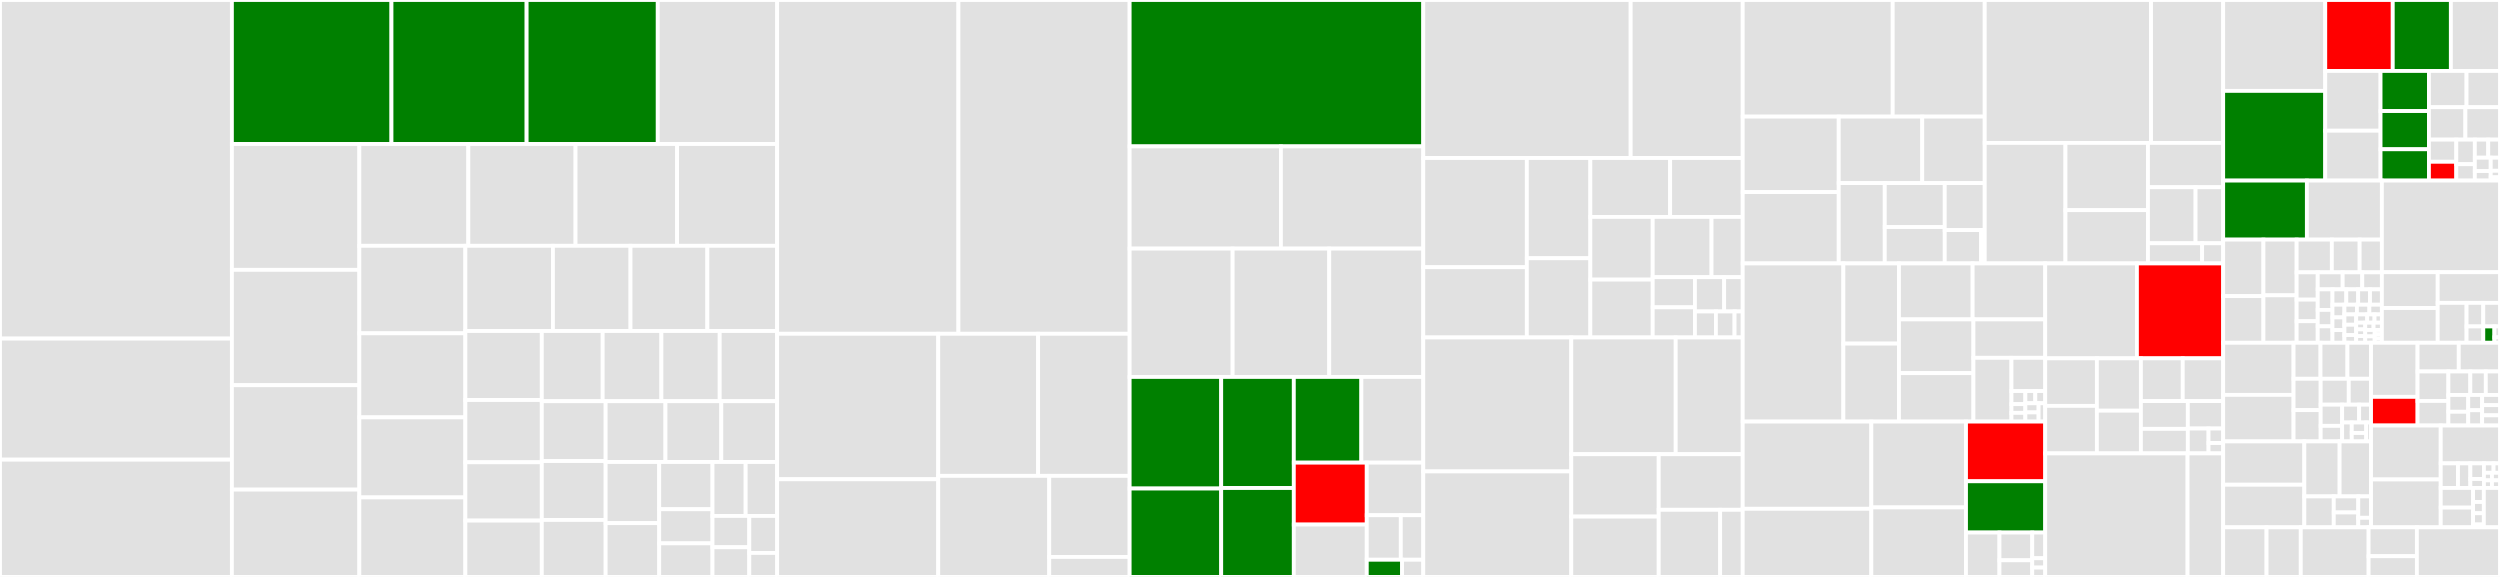 <svg baseProfile="full" width="650" height="150" viewBox="0 0 650 150" version="1.1"
xmlns="http://www.w3.org/2000/svg" xmlns:ev="http://www.w3.org/2001/xml-events"
xmlns:xlink="http://www.w3.org/1999/xlink">

<rect x="0" y="0" width="650" height="150" fill="#333333" stroke="none"/>

<style>rect.s{mask:url(#mask);}</style>
<defs>
  <pattern id="white" width="4" height="4" patternUnits="userSpaceOnUse" patternTransform="rotate(45)">
    <rect width="2" height="2" transform="translate(0,0)" fill="white"></rect>
  </pattern>
  <mask id="mask">
    <rect x="0" y="0" width="100%" height="100%" fill="url(#white)"></rect>
  </mask>
</defs>

<rect x="0" y="0" width="60.293" height="88.035" fill="#e1e1e1" stroke="white" stroke-width="1" class=" tooltipped" data-content="src/thermo/HMWSoln.cpp"><title>src/thermo/HMWSoln.cpp</title></rect>
<rect x="0" y="88.035" width="60.293" height="31.475" fill="#e1e1e1" stroke="white" stroke-width="1" class=" tooltipped" data-content="src/thermo/ThermoPhase.cpp"><title>src/thermo/ThermoPhase.cpp</title></rect>
<rect x="0" y="119.511" width="60.293" height="30.489" fill="#e1e1e1" stroke="white" stroke-width="1" class=" tooltipped" data-content="src/thermo/DebyeHuckel.cpp"><title>src/thermo/DebyeHuckel.cpp</title></rect>
<rect x="60.293" y="0" width="41.489" height="37.442" fill="green" stroke="white" stroke-width="1" class=" tooltipped" data-content="src/thermo/RedlichKwongMFTP.cpp"><title>src/thermo/RedlichKwongMFTP.cpp</title></rect>
<rect x="101.782" y="0" width="35.14" height="37.442" fill="green" stroke="white" stroke-width="1" class=" tooltipped" data-content="src/thermo/PengRobinson.cpp"><title>src/thermo/PengRobinson.cpp</title></rect>
<rect x="136.922" y="0" width="34.1" height="37.442" fill="green" stroke="white" stroke-width="1" class=" tooltipped" data-content="src/thermo/MixtureFugacityTP.cpp"><title>src/thermo/MixtureFugacityTP.cpp</title></rect>
<rect x="171.022" y="0" width="31.035" height="37.442" fill="#e1e1e1" stroke="white" stroke-width="1" class=" tooltipped" data-content="src/thermo/Phase.cpp"><title>src/thermo/Phase.cpp</title></rect>
<rect x="60.293" y="37.442" width="33.138" height="32.716" fill="#e1e1e1" stroke="white" stroke-width="1" class=" tooltipped" data-content="src/thermo/IonsFromNeutralVPSSTP.cpp"><title>src/thermo/IonsFromNeutralVPSSTP.cpp</title></rect>
<rect x="60.293" y="70.158" width="33.138" height="29.995" fill="#e1e1e1" stroke="white" stroke-width="1" class=" tooltipped" data-content="src/thermo/PDSS_HKFT.cpp"><title>src/thermo/PDSS_HKFT.cpp</title></rect>
<rect x="60.293" y="100.153" width="33.138" height="27.15" fill="#e1e1e1" stroke="white" stroke-width="1" class=" tooltipped" data-content="src/thermo/WaterPropsIAPWSphi.cpp"><title>src/thermo/WaterPropsIAPWSphi.cpp</title></rect>
<rect x="60.293" y="127.303" width="33.138" height="22.697" fill="#e1e1e1" stroke="white" stroke-width="1" class=" tooltipped" data-content="src/thermo/RedlichKisterVPSSTP.cpp"><title>src/thermo/RedlichKisterVPSSTP.cpp</title></rect>
<rect x="93.431" y="37.442" width="28.337" height="26.47" fill="#e1e1e1" stroke="white" stroke-width="1" class=" tooltipped" data-content="src/thermo/MargulesVPSSTP.cpp"><title>src/thermo/MargulesVPSSTP.cpp</title></rect>
<rect x="121.768" y="37.442" width="27.873" height="26.47" fill="#e1e1e1" stroke="white" stroke-width="1" class=" tooltipped" data-content="src/thermo/ThermoFactory.cpp"><title>src/thermo/ThermoFactory.cpp</title></rect>
<rect x="149.641" y="37.442" width="26.402" height="26.47" fill="#e1e1e1" stroke="white" stroke-width="1" class=" tooltipped" data-content="src/thermo/IdealMolalSoln.cpp"><title>src/thermo/IdealMolalSoln.cpp</title></rect>
<rect x="176.042" y="37.442" width="26.014" height="26.47" fill="#e1e1e1" stroke="white" stroke-width="1" class=" tooltipped" data-content="src/thermo/WaterPropsIAPWS.cpp"><title>src/thermo/WaterPropsIAPWS.cpp</title></rect>
<rect x="93.431" y="63.912" width="27.567" height="22.749" fill="#e1e1e1" stroke="white" stroke-width="1" class=" tooltipped" data-content="src/thermo/MolalityVPSSTP.cpp"><title>src/thermo/MolalityVPSSTP.cpp</title></rect>
<rect x="93.431" y="86.661" width="27.567" height="21.857" fill="#e1e1e1" stroke="white" stroke-width="1" class=" tooltipped" data-content="src/thermo/IdealSolidSolnPhase.cpp"><title>src/thermo/IdealSolidSolnPhase.cpp</title></rect>
<rect x="93.431" y="108.517" width="27.567" height="20.816" fill="#e1e1e1" stroke="white" stroke-width="1" class=" tooltipped" data-content="src/thermo/LatticeSolidPhase.cpp"><title>src/thermo/LatticeSolidPhase.cpp</title></rect>
<rect x="93.431" y="129.333" width="27.567" height="20.667" fill="#e1e1e1" stroke="white" stroke-width="1" class=" tooltipped" data-content="src/thermo/SpeciesThermoFactory.cpp"><title>src/thermo/SpeciesThermoFactory.cpp</title></rect>
<rect x="120.998" y="63.912" width="22.763" height="22.148" fill="#e1e1e1" stroke="white" stroke-width="1" class=" tooltipped" data-content="src/thermo/PureFluidPhase.cpp"><title>src/thermo/PureFluidPhase.cpp</title></rect>
<rect x="143.761" y="63.912" width="20.172" height="22.148" fill="#e1e1e1" stroke="white" stroke-width="1" class=" tooltipped" data-content="src/thermo/SurfPhase.cpp"><title>src/thermo/SurfPhase.cpp</title></rect>
<rect x="163.933" y="63.912" width="19.987" height="22.148" fill="#e1e1e1" stroke="white" stroke-width="1" class=" tooltipped" data-content="src/thermo/WaterSSTP.cpp"><title>src/thermo/WaterSSTP.cpp</title></rect>
<rect x="183.92" y="63.912" width="18.136" height="22.148" fill="#e1e1e1" stroke="white" stroke-width="1" class=" tooltipped" data-content="src/thermo/LatticePhase.cpp"><title>src/thermo/LatticePhase.cpp</title></rect>
<rect x="120.998" y="86.06" width="19.872" height="17.945" fill="#e1e1e1" stroke="white" stroke-width="1" class=" tooltipped" data-content="src/thermo/VPStandardStateTP.cpp"><title>src/thermo/VPStandardStateTP.cpp</title></rect>
<rect x="120.998" y="104.004" width="19.872" height="16.191" fill="#e1e1e1" stroke="white" stroke-width="1" class=" tooltipped" data-content="src/thermo/IdealGasPhase.cpp"><title>src/thermo/IdealGasPhase.cpp</title></rect>
<rect x="120.998" y="120.196" width="19.872" height="15.16" fill="#e1e1e1" stroke="white" stroke-width="1" class=" tooltipped" data-content="src/thermo/WaterProps.cpp"><title>src/thermo/WaterProps.cpp</title></rect>
<rect x="120.998" y="135.356" width="19.872" height="14.644" fill="#e1e1e1" stroke="white" stroke-width="1" class=" tooltipped" data-content="src/thermo/PDSS_Water.cpp"><title>src/thermo/PDSS_Water.cpp</title></rect>
<rect x="140.87" y="86.06" width="15.83" height="18.254" fill="#e1e1e1" stroke="white" stroke-width="1" class=" tooltipped" data-content="src/thermo/Mu0Poly.cpp"><title>src/thermo/Mu0Poly.cpp</title></rect>
<rect x="156.7" y="86.06" width="15.269" height="18.254" fill="#e1e1e1" stroke="white" stroke-width="1" class=" tooltipped" data-content="src/thermo/PDSS_IonsFromNeutral.cpp"><title>src/thermo/PDSS_IonsFromNeutral.cpp</title></rect>
<rect x="171.969" y="86.06" width="15.156" height="18.254" fill="#e1e1e1" stroke="white" stroke-width="1" class=" tooltipped" data-content="src/thermo/IdealSolnGasVPSS.cpp"><title>src/thermo/IdealSolnGasVPSS.cpp</title></rect>
<rect x="187.125" y="86.06" width="14.932" height="18.254" fill="#e1e1e1" stroke="white" stroke-width="1" class=" tooltipped" data-content="src/thermo/BinarySolutionTabulatedThermo.cpp"><title>src/thermo/BinarySolutionTabulatedThermo.cpp</title></rect>
<rect x="140.87" y="104.314" width="16.598" height="15.558" fill="#e1e1e1" stroke="white" stroke-width="1" class=" tooltipped" data-content="src/thermo/PDSS_SSVol.cpp"><title>src/thermo/PDSS_SSVol.cpp</title></rect>
<rect x="140.87" y="119.872" width="16.598" height="15.311" fill="#e1e1e1" stroke="white" stroke-width="1" class=" tooltipped" data-content="src/thermo/SingleSpeciesTP.cpp"><title>src/thermo/SingleSpeciesTP.cpp</title></rect>
<rect x="140.87" y="135.183" width="16.598" height="14.817" fill="#e1e1e1" stroke="white" stroke-width="1" class=" tooltipped" data-content="src/thermo/PDSS.cpp"><title>src/thermo/PDSS.cpp</title></rect>
<rect x="157.468" y="104.314" width="15.554" height="15.811" fill="#e1e1e1" stroke="white" stroke-width="1" class=" tooltipped" data-content="src/thermo/MaskellSolidSolnPhase.cpp"><title>src/thermo/MaskellSolidSolnPhase.cpp</title></rect>
<rect x="173.022" y="104.314" width="14.517" height="15.811" fill="#e1e1e1" stroke="white" stroke-width="1" class=" tooltipped" data-content="src/thermo/MultiSpeciesThermo.cpp"><title>src/thermo/MultiSpeciesThermo.cpp</title></rect>
<rect x="187.539" y="104.314" width="14.517" height="15.811" fill="#e1e1e1" stroke="white" stroke-width="1" class=" tooltipped" data-content="src/thermo/Nasa9PolyMultiTempRegion.cpp"><title>src/thermo/Nasa9PolyMultiTempRegion.cpp</title></rect>
<rect x="157.468" y="120.125" width="13.926" height="15.894" fill="#e1e1e1" stroke="white" stroke-width="1" class=" tooltipped" data-content="src/thermo/StoichSubstance.cpp"><title>src/thermo/StoichSubstance.cpp</title></rect>
<rect x="157.468" y="136.019" width="13.926" height="13.981" fill="#e1e1e1" stroke="white" stroke-width="1" class=" tooltipped" data-content="src/thermo/Species.cpp"><title>src/thermo/Species.cpp</title></rect>
<rect x="171.393" y="120.125" width="13.857" height="12.275" fill="#e1e1e1" stroke="white" stroke-width="1" class=" tooltipped" data-content="src/thermo/Elements.cpp"><title>src/thermo/Elements.cpp</title></rect>
<rect x="171.393" y="132.4" width="13.857" height="8.874" fill="#e1e1e1" stroke="white" stroke-width="1" class=" tooltipped" data-content="src/thermo/ConstCpPoly.cpp"><title>src/thermo/ConstCpPoly.cpp</title></rect>
<rect x="171.393" y="141.274" width="13.857" height="8.726" fill="#e1e1e1" stroke="white" stroke-width="1" class=" tooltipped" data-content="src/thermo/Nasa9Poly1.cpp"><title>src/thermo/Nasa9Poly1.cpp</title></rect>
<rect x="185.25" y="120.125" width="8.623" height="14.023" fill="#e1e1e1" stroke="white" stroke-width="1" class=" tooltipped" data-content="src/thermo/GibbsExcessVPSSTP.cpp"><title>src/thermo/GibbsExcessVPSSTP.cpp</title></rect>
<rect x="193.873" y="120.125" width="8.184" height="14.023" fill="#e1e1e1" stroke="white" stroke-width="1" class=" tooltipped" data-content="src/thermo/PDSS_ConstVol.cpp"><title>src/thermo/PDSS_ConstVol.cpp</title></rect>
<rect x="185.25" y="134.148" width="9.567" height="8.14" fill="#e1e1e1" stroke="white" stroke-width="1" class=" tooltipped" data-content="src/thermo/PDSS_IdealGas.cpp"><title>src/thermo/PDSS_IdealGas.cpp</title></rect>
<rect x="185.25" y="142.288" width="9.567" height="7.712" fill="#e1e1e1" stroke="white" stroke-width="1" class=" tooltipped" data-content="src/thermo/NasaPoly2.cpp"><title>src/thermo/NasaPoly2.cpp</title></rect>
<rect x="194.817" y="134.148" width="7.24" height="9.625" fill="#e1e1e1" stroke="white" stroke-width="1" class=" tooltipped" data-content="src/thermo/SpeciesThermoInterpType.cpp"><title>src/thermo/SpeciesThermoInterpType.cpp</title></rect>
<rect x="194.817" y="143.772" width="7.24" height="6.228" fill="#e1e1e1" stroke="white" stroke-width="1" class=" tooltipped" data-content="src/thermo/PDSSFactory.cpp"><title>src/thermo/PDSSFactory.cpp</title></rect>
<rect x="202.057" y="0" width="47.135" height="86.784" fill="#e1e1e1" stroke="white" stroke-width="1" class=" tooltipped" data-content="src/equil/vcs_solve.cpp"><title>src/equil/vcs_solve.cpp</title></rect>
<rect x="249.192" y="0" width="44.514" height="86.784" fill="#e1e1e1" stroke="white" stroke-width="1" class=" tooltipped" data-content="src/equil/vcs_solve_TP.cpp"><title>src/equil/vcs_solve_TP.cpp</title></rect>
<rect x="202.057" y="86.784" width="41.886" height="37.822" fill="#e1e1e1" stroke="white" stroke-width="1" class=" tooltipped" data-content="src/equil/ChemEquil.cpp"><title>src/equil/ChemEquil.cpp</title></rect>
<rect x="202.057" y="124.606" width="41.886" height="25.394" fill="#e1e1e1" stroke="white" stroke-width="1" class=" tooltipped" data-content="src/equil/vcs_VolPhase.cpp"><title>src/equil/vcs_VolPhase.cpp</title></rect>
<rect x="243.942" y="86.784" width="25.964" height="36.941" fill="#e1e1e1" stroke="white" stroke-width="1" class=" tooltipped" data-content="src/equil/MultiPhase.cpp"><title>src/equil/MultiPhase.cpp</title></rect>
<rect x="269.906" y="86.784" width="23.8" height="36.941" fill="#e1e1e1" stroke="white" stroke-width="1" class=" tooltipped" data-content="src/equil/MultiPhaseEquil.cpp"><title>src/equil/MultiPhaseEquil.cpp</title></rect>
<rect x="243.942" y="123.725" width="28.86" height="26.275" fill="#e1e1e1" stroke="white" stroke-width="1" class=" tooltipped" data-content="src/equil/vcs_MultiPhaseEquil.cpp"><title>src/equil/vcs_MultiPhaseEquil.cpp</title></rect>
<rect x="272.802" y="123.725" width="20.904" height="21.079" fill="#e1e1e1" stroke="white" stroke-width="1" class=" tooltipped" data-content="src/equil/BasisOptimize.cpp"><title>src/equil/BasisOptimize.cpp</title></rect>
<rect x="272.802" y="144.804" width="20.904" height="5.196" fill="#e1e1e1" stroke="white" stroke-width="1" class=" tooltipped" data-content="src/equil/vcs_util.cpp"><title>src/equil/vcs_util.cpp</title></rect>
<rect x="293.706" y="0" width="76.347" height="38.064" fill="green" stroke="white" stroke-width="1" class=" tooltipped" data-content="src/kinetics/Reaction.cpp"><title>src/kinetics/Reaction.cpp</title></rect>
<rect x="293.706" y="38.064" width="39.33" height="26.575" fill="#e1e1e1" stroke="white" stroke-width="1" class=" tooltipped" data-content="src/kinetics/ReactionPath.cpp"><title>src/kinetics/ReactionPath.cpp</title></rect>
<rect x="333.036" y="38.064" width="37.017" height="26.575" fill="#e1e1e1" stroke="white" stroke-width="1" class=" tooltipped" data-content="src/kinetics/InterfaceKinetics.cpp"><title>src/kinetics/InterfaceKinetics.cpp</title></rect>
<rect x="293.706" y="64.639" width="26.78" height="33.366" fill="#e1e1e1" stroke="white" stroke-width="1" class=" tooltipped" data-content="src/kinetics/Kinetics.cpp"><title>src/kinetics/Kinetics.cpp</title></rect>
<rect x="320.485" y="64.639" width="25.121" height="33.366" fill="#e1e1e1" stroke="white" stroke-width="1" class=" tooltipped" data-content="src/kinetics/GasKinetics.cpp"><title>src/kinetics/GasKinetics.cpp</title></rect>
<rect x="345.607" y="64.639" width="24.446" height="33.366" fill="#e1e1e1" stroke="white" stroke-width="1" class=" tooltipped" data-content="src/kinetics/solveSP.cpp"><title>src/kinetics/solveSP.cpp</title></rect>
<rect x="293.706" y="98.005" width="23.807" height="29.011" fill="green" stroke="white" stroke-width="1" class=" tooltipped" data-content="src/kinetics/RxnRates.cpp"><title>src/kinetics/RxnRates.cpp</title></rect>
<rect x="293.706" y="127.015" width="23.807" height="22.985" fill="green" stroke="white" stroke-width="1" class=" tooltipped" data-content="src/kinetics/Falloff.cpp"><title>src/kinetics/Falloff.cpp</title></rect>
<rect x="317.512" y="98.005" width="18.88" height="28.874" fill="green" stroke="white" stroke-width="1" class=" tooltipped" data-content="src/kinetics/ReactionFactory.cpp"><title>src/kinetics/ReactionFactory.cpp</title></rect>
<rect x="317.512" y="126.879" width="18.88" height="23.121" fill="green" stroke="white" stroke-width="1" class=" tooltipped" data-content="src/kinetics/Arrhenius.cpp"><title>src/kinetics/Arrhenius.cpp</title></rect>
<rect x="336.392" y="98.005" width="17.566" height="22.284" fill="green" stroke="white" stroke-width="1" class=" tooltipped" data-content="src/kinetics/ReactionData.cpp"><title>src/kinetics/ReactionData.cpp</title></rect>
<rect x="353.958" y="98.005" width="16.094" height="22.284" fill="#e1e1e1" stroke="white" stroke-width="1" class=" tooltipped" data-content="src/kinetics/ImplicitSurfChem.cpp"><title>src/kinetics/ImplicitSurfChem.cpp</title></rect>
<rect x="336.392" y="120.288" width="18.968" height="16.098" fill="red" stroke="white" stroke-width="1" class=" tooltipped" data-content="src/kinetics/BulkKinetics.cpp"><title>src/kinetics/BulkKinetics.cpp</title></rect>
<rect x="336.392" y="136.387" width="18.968" height="13.613" fill="#e1e1e1" stroke="white" stroke-width="1" class=" tooltipped" data-content="src/kinetics/importKinetics.cpp"><title>src/kinetics/importKinetics.cpp</title></rect>
<rect x="355.361" y="120.288" width="14.692" height="13.67" fill="#e1e1e1" stroke="white" stroke-width="1" class=" tooltipped" data-content="src/kinetics/KineticsFactory.cpp"><title>src/kinetics/KineticsFactory.cpp</title></rect>
<rect x="355.361" y="133.959" width="8.851" height="11.578" fill="#e1e1e1" stroke="white" stroke-width="1" class=" tooltipped" data-content="src/kinetics/ReactionRateFactory.cpp"><title>src/kinetics/ReactionRateFactory.cpp</title></rect>
<rect x="364.211" y="133.959" width="5.841" height="11.578" fill="#e1e1e1" stroke="white" stroke-width="1" class=" tooltipped" data-content="src/kinetics/Group.cpp"><title>src/kinetics/Group.cpp</title></rect>
<rect x="355.361" y="145.536" width="9.182" height="4.464" fill="green" stroke="white" stroke-width="1" class=" tooltipped" data-content="src/kinetics/FalloffFactory.cpp"><title>src/kinetics/FalloffFactory.cpp</title></rect>
<rect x="364.543" y="145.536" width="5.509" height="4.464" fill="#e1e1e1" stroke="white" stroke-width="1" class=" tooltipped" data-content="src/kinetics/Custom.cpp"><title>src/kinetics/Custom.cpp</title></rect>
<rect x="370.053" y="0" width="53.924" height="41.084" fill="#e1e1e1" stroke="white" stroke-width="1" class=" tooltipped" data-content="src/base/AnyMap.cpp"><title>src/base/AnyMap.cpp</title></rect>
<rect x="423.976" y="0" width="29.132" height="41.084" fill="#e1e1e1" stroke="white" stroke-width="1" class=" tooltipped" data-content="src/base/xml.cpp"><title>src/base/xml.cpp</title></rect>
<rect x="370.053" y="41.084" width="26.924" height="28.392" fill="#e1e1e1" stroke="white" stroke-width="1" class=" tooltipped" data-content="src/base/Units.cpp"><title>src/base/Units.cpp</title></rect>
<rect x="370.053" y="69.476" width="26.924" height="18.268" fill="#e1e1e1" stroke="white" stroke-width="1" class=" tooltipped" data-content="src/base/ctml.cpp"><title>src/base/ctml.cpp</title></rect>
<rect x="396.976" y="41.084" width="16.514" height="26.06" fill="#e1e1e1" stroke="white" stroke-width="1" class=" tooltipped" data-content="src/base/application.cpp"><title>src/base/application.cpp</title></rect>
<rect x="396.976" y="67.145" width="16.514" height="20.6" fill="#e1e1e1" stroke="white" stroke-width="1" class=" tooltipped" data-content="src/base/Solution.cpp"><title>src/base/Solution.cpp</title></rect>
<rect x="413.491" y="41.084" width="20.745" height="15.312" fill="#e1e1e1" stroke="white" stroke-width="1" class=" tooltipped" data-content="src/base/global.cpp"><title>src/base/global.cpp</title></rect>
<rect x="434.236" y="41.084" width="18.872" height="15.312" fill="#e1e1e1" stroke="white" stroke-width="1" class=" tooltipped" data-content="src/base/stringUtils.cpp"><title>src/base/stringUtils.cpp</title></rect>
<rect x="413.491" y="56.396" width="16.213" height="16.306" fill="#e1e1e1" stroke="white" stroke-width="1" class=" tooltipped" data-content="src/base/ct2ctml.cpp"><title>src/base/ct2ctml.cpp</title></rect>
<rect x="413.491" y="72.702" width="16.213" height="15.042" fill="#e1e1e1" stroke="white" stroke-width="1" class=" tooltipped" data-content="src/base/YamlWriter.cpp"><title>src/base/YamlWriter.cpp</title></rect>
<rect x="429.704" y="56.396" width="15.298" height="15.674" fill="#e1e1e1" stroke="white" stroke-width="1" class=" tooltipped" data-content="src/base/units.h"><title>src/base/units.h</title></rect>
<rect x="445.001" y="56.396" width="8.106" height="15.674" fill="#e1e1e1" stroke="white" stroke-width="1" class=" tooltipped" data-content="src/base/Array.cpp"><title>src/base/Array.cpp</title></rect>
<rect x="429.704" y="72.07" width="10.983" height="7.837" fill="#e1e1e1" stroke="white" stroke-width="1" class=" tooltipped" data-content="src/base/plots.cpp"><title>src/base/plots.cpp</title></rect>
<rect x="429.704" y="79.908" width="10.983" height="7.837" fill="#e1e1e1" stroke="white" stroke-width="1" class=" tooltipped" data-content="src/base/application.h"><title>src/base/application.h</title></rect>
<rect x="440.687" y="72.07" width="7.591" height="8.91" fill="#e1e1e1" stroke="white" stroke-width="1" class=" tooltipped" data-content="src/base/Interface.cpp"><title>src/base/Interface.cpp</title></rect>
<rect x="448.277" y="72.07" width="4.83" height="8.91" fill="#e1e1e1" stroke="white" stroke-width="1" class=" tooltipped" data-content="src/base/ctexceptions.cpp"><title>src/base/ctexceptions.cpp</title></rect>
<rect x="440.687" y="80.98" width="5.453" height="6.765" fill="#e1e1e1" stroke="white" stroke-width="1" class=" tooltipped" data-content="src/base/clockWC.cpp"><title>src/base/clockWC.cpp</title></rect>
<rect x="446.14" y="80.98" width="4.847" height="6.765" fill="#e1e1e1" stroke="white" stroke-width="1" class=" tooltipped" data-content="src/base/checkFinite.cpp"><title>src/base/checkFinite.cpp</title></rect>
<rect x="450.987" y="80.98" width="2.121" height="6.765" fill="#e1e1e1" stroke="white" stroke-width="1" class=" tooltipped" data-content="src/base/ValueCache.cpp"><title>src/base/ValueCache.cpp</title></rect>
<rect x="370.053" y="87.745" width="38.483" height="34.829" fill="#e1e1e1" stroke="white" stroke-width="1" class=" tooltipped" data-content="src/oneD/StFlow.cpp"><title>src/oneD/StFlow.cpp</title></rect>
<rect x="370.053" y="122.574" width="38.483" height="27.426" fill="#e1e1e1" stroke="white" stroke-width="1" class=" tooltipped" data-content="src/oneD/Boundary1D.cpp"><title>src/oneD/Boundary1D.cpp</title></rect>
<rect x="408.535" y="87.745" width="27.149" height="30.346" fill="#e1e1e1" stroke="white" stroke-width="1" class=" tooltipped" data-content="src/oneD/Sim1D.cpp"><title>src/oneD/Sim1D.cpp</title></rect>
<rect x="435.684" y="87.745" width="17.424" height="30.346" fill="#e1e1e1" stroke="white" stroke-width="1" class=" tooltipped" data-content="src/oneD/OneDim.cpp"><title>src/oneD/OneDim.cpp</title></rect>
<rect x="408.535" y="118.091" width="22.736" height="16.225" fill="#e1e1e1" stroke="white" stroke-width="1" class=" tooltipped" data-content="src/oneD/Domain1D.cpp"><title>src/oneD/Domain1D.cpp</title></rect>
<rect x="408.535" y="134.316" width="22.736" height="15.684" fill="#e1e1e1" stroke="white" stroke-width="1" class=" tooltipped" data-content="src/oneD/MultiNewton.cpp"><title>src/oneD/MultiNewton.cpp</title></rect>
<rect x="431.271" y="118.091" width="21.837" height="14.453" fill="#e1e1e1" stroke="white" stroke-width="1" class=" tooltipped" data-content="src/oneD/IonFlow.cpp"><title>src/oneD/IonFlow.cpp</title></rect>
<rect x="431.271" y="132.544" width="15.967" height="17.456" fill="#e1e1e1" stroke="white" stroke-width="1" class=" tooltipped" data-content="src/oneD/refine.cpp"><title>src/oneD/refine.cpp</title></rect>
<rect x="447.238" y="132.544" width="5.87" height="17.456" fill="#e1e1e1" stroke="white" stroke-width="1" class=" tooltipped" data-content="src/oneD/MultiJac.cpp"><title>src/oneD/MultiJac.cpp</title></rect>
<rect x="453.108" y="0" width="38.997" height="30.323" fill="#e1e1e1" stroke="white" stroke-width="1" class=" tooltipped" data-content="src/transport/GasTransport.cpp"><title>src/transport/GasTransport.cpp</title></rect>
<rect x="492.105" y="0" width="23.925" height="30.323" fill="#e1e1e1" stroke="white" stroke-width="1" class=" tooltipped" data-content="src/transport/MultiTransport.cpp"><title>src/transport/MultiTransport.cpp</title></rect>
<rect x="453.108" y="30.323" width="24.965" height="19.62" fill="#e1e1e1" stroke="white" stroke-width="1" class=" tooltipped" data-content="src/transport/IonGasTransport.cpp"><title>src/transport/IonGasTransport.cpp</title></rect>
<rect x="453.108" y="49.943" width="24.965" height="18.553" fill="#e1e1e1" stroke="white" stroke-width="1" class=" tooltipped" data-content="src/transport/HighPressureGasTransport.cpp"><title>src/transport/HighPressureGasTransport.cpp</title></rect>
<rect x="478.073" y="30.323" width="21.707" height="17.277" fill="#e1e1e1" stroke="white" stroke-width="1" class=" tooltipped" data-content="src/transport/MMCollisionInt.cpp"><title>src/transport/MMCollisionInt.cpp</title></rect>
<rect x="499.78" y="30.323" width="16.251" height="17.277" fill="#e1e1e1" stroke="white" stroke-width="1" class=" tooltipped" data-content="src/transport/DustyGasTransport.cpp"><title>src/transport/DustyGasTransport.cpp</title></rect>
<rect x="478.073" y="47.6" width="11.966" height="20.895" fill="#e1e1e1" stroke="white" stroke-width="1" class=" tooltipped" data-content="src/transport/TransportData.cpp"><title>src/transport/TransportData.cpp</title></rect>
<rect x="490.039" y="47.6" width="15.595" height="11.433" fill="#e1e1e1" stroke="white" stroke-width="1" class=" tooltipped" data-content="src/transport/WaterTransport.cpp"><title>src/transport/WaterTransport.cpp</title></rect>
<rect x="490.039" y="59.033" width="15.595" height="9.462" fill="#e1e1e1" stroke="white" stroke-width="1" class=" tooltipped" data-content="src/transport/MixTransport.cpp"><title>src/transport/MixTransport.cpp</title></rect>
<rect x="505.634" y="47.6" width="10.397" height="12.222" fill="#e1e1e1" stroke="white" stroke-width="1" class=" tooltipped" data-content="src/transport/TransportFactory.cpp"><title>src/transport/TransportFactory.cpp</title></rect>
<rect x="505.634" y="59.822" width="9.451" height="8.673" fill="#e1e1e1" stroke="white" stroke-width="1" class=" tooltipped" data-content="src/transport/TransportBase.cpp"><title>src/transport/TransportBase.cpp</title></rect>
<rect x="515.085" y="59.822" width="0.945" height="8.673" fill="#e1e1e1" stroke="white" stroke-width="1" class=" tooltipped" data-content="src/transport/MMCollisionInt.h"><title>src/transport/MMCollisionInt.h</title></rect>
<rect x="516.03" y="0" width="43.242" height="37.157" fill="#e1e1e1" stroke="white" stroke-width="1" class=" tooltipped" data-content="src/clib/ct.cpp"><title>src/clib/ct.cpp</title></rect>
<rect x="559.272" y="0" width="18.753" height="37.157" fill="#e1e1e1" stroke="white" stroke-width="1" class=" tooltipped" data-content="src/clib/ctonedim.cpp"><title>src/clib/ctonedim.cpp</title></rect>
<rect x="516.03" y="37.157" width="20.992" height="31.338" fill="#e1e1e1" stroke="white" stroke-width="1" class=" tooltipped" data-content="src/clib/ctreactor.cpp"><title>src/clib/ctreactor.cpp</title></rect>
<rect x="537.022" y="37.157" width="21.45" height="17.485" fill="#e1e1e1" stroke="white" stroke-width="1" class=" tooltipped" data-content="src/clib/ctmultiphase.cpp"><title>src/clib/ctmultiphase.cpp</title></rect>
<rect x="537.022" y="54.641" width="21.45" height="13.854" fill="#e1e1e1" stroke="white" stroke-width="1" class=" tooltipped" data-content="src/clib/ctrpath.cpp"><title>src/clib/ctrpath.cpp</title></rect>
<rect x="558.472" y="37.157" width="19.553" height="11.529" fill="#e1e1e1" stroke="white" stroke-width="1" class=" tooltipped" data-content="src/clib/ctxml.cpp"><title>src/clib/ctxml.cpp</title></rect>
<rect x="558.472" y="48.686" width="12.379" height="14.569" fill="#e1e1e1" stroke="white" stroke-width="1" class=" tooltipped" data-content="src/clib/ctfunc.cpp"><title>src/clib/ctfunc.cpp</title></rect>
<rect x="570.851" y="48.686" width="7.174" height="14.569" fill="#e1e1e1" stroke="white" stroke-width="1" class=" tooltipped" data-content="src/clib/Cabinet.h"><title>src/clib/Cabinet.h</title></rect>
<rect x="558.472" y="63.254" width="14.078" height="5.241" fill="#e1e1e1" stroke="white" stroke-width="1" class=" tooltipped" data-content="src/clib/ctsurf.cpp"><title>src/clib/ctsurf.cpp</title></rect>
<rect x="572.55" y="63.254" width="5.475" height="5.241" fill="#e1e1e1" stroke="white" stroke-width="1" class=" tooltipped" data-content="src/clib/clib_utils.h"><title>src/clib/clib_utils.h</title></rect>
<rect x="453.108" y="68.495" width="26.167" height="41.117" fill="#e1e1e1" stroke="white" stroke-width="1" class=" tooltipped" data-content="src/tpx/Sub.cpp"><title>src/tpx/Sub.cpp</title></rect>
<rect x="479.275" y="68.495" width="14.454" height="20.842" fill="#e1e1e1" stroke="white" stroke-width="1" class=" tooltipped" data-content="src/tpx/CarbonDioxide.cpp"><title>src/tpx/CarbonDioxide.cpp</title></rect>
<rect x="479.275" y="89.337" width="14.454" height="20.275" fill="#e1e1e1" stroke="white" stroke-width="1" class=" tooltipped" data-content="src/tpx/Hydrogen.cpp"><title>src/tpx/Hydrogen.cpp</title></rect>
<rect x="493.73" y="68.495" width="19.156" height="14.55" fill="#e1e1e1" stroke="white" stroke-width="1" class=" tooltipped" data-content="src/tpx/Nitrogen.cpp"><title>src/tpx/Nitrogen.cpp</title></rect>
<rect x="512.885" y="68.495" width="18.874" height="14.55" fill="#e1e1e1" stroke="white" stroke-width="1" class=" tooltipped" data-content="src/tpx/Methane.cpp"><title>src/tpx/Methane.cpp</title></rect>
<rect x="493.73" y="83.045" width="19.362" height="13.972" fill="#e1e1e1" stroke="white" stroke-width="1" class=" tooltipped" data-content="src/tpx/Oxygen.cpp"><title>src/tpx/Oxygen.cpp</title></rect>
<rect x="493.73" y="97.017" width="19.362" height="12.596" fill="#e1e1e1" stroke="white" stroke-width="1" class=" tooltipped" data-content="src/tpx/Heptane.cpp"><title>src/tpx/Heptane.cpp</title></rect>
<rect x="513.092" y="83.045" width="18.668" height="9.99" fill="#e1e1e1" stroke="white" stroke-width="1" class=" tooltipped" data-content="src/tpx/HFC134a.cpp"><title>src/tpx/HFC134a.cpp</title></rect>
<rect x="513.092" y="93.035" width="9.89" height="16.577" fill="#e1e1e1" stroke="white" stroke-width="1" class=" tooltipped" data-content="src/tpx/Water.cpp"><title>src/tpx/Water.cpp</title></rect>
<rect x="522.982" y="93.035" width="8.778" height="8.639" fill="#e1e1e1" stroke="white" stroke-width="1" class=" tooltipped" data-content="src/tpx/utils.cpp"><title>src/tpx/utils.cpp</title></rect>
<rect x="522.982" y="101.674" width="3.614" height="3.402" fill="#e1e1e1" stroke="white" stroke-width="1" class=" tooltipped" data-content="src/tpx/HFC134a.h"><title>src/tpx/HFC134a.h</title></rect>
<rect x="522.982" y="105.076" width="3.614" height="2.268" fill="#e1e1e1" stroke="white" stroke-width="1" class=" tooltipped" data-content="src/tpx/Water.h"><title>src/tpx/Water.h</title></rect>
<rect x="522.982" y="107.344" width="3.614" height="2.268" fill="#e1e1e1" stroke="white" stroke-width="1" class=" tooltipped" data-content="src/tpx/Oxygen.h"><title>src/tpx/Oxygen.h</title></rect>
<rect x="526.596" y="101.674" width="2.582" height="3.175" fill="#e1e1e1" stroke="white" stroke-width="1" class=" tooltipped" data-content="src/tpx/Heptane.h"><title>src/tpx/Heptane.h</title></rect>
<rect x="529.178" y="101.674" width="2.582" height="3.175" fill="#e1e1e1" stroke="white" stroke-width="1" class=" tooltipped" data-content="src/tpx/Methane.h"><title>src/tpx/Methane.h</title></rect>
<rect x="526.596" y="104.849" width="3.442" height="2.381" fill="#e1e1e1" stroke="white" stroke-width="1" class=" tooltipped" data-content="src/tpx/Hydrogen.h"><title>src/tpx/Hydrogen.h</title></rect>
<rect x="526.596" y="107.231" width="3.442" height="2.381" fill="#e1e1e1" stroke="white" stroke-width="1" class=" tooltipped" data-content="src/tpx/Nitrogen.h"><title>src/tpx/Nitrogen.h</title></rect>
<rect x="530.038" y="104.849" width="1.721" height="4.763" fill="#e1e1e1" stroke="white" stroke-width="1" class=" tooltipped" data-content="src/tpx/CarbonDioxide.h"><title>src/tpx/CarbonDioxide.h</title></rect>
<rect x="453.108" y="109.612" width="33.44" height="22.676" fill="#e1e1e1" stroke="white" stroke-width="1" class=" tooltipped" data-content="src/numerics/Func1.cpp"><title>src/numerics/Func1.cpp</title></rect>
<rect x="453.108" y="132.288" width="33.44" height="17.712" fill="#e1e1e1" stroke="white" stroke-width="1" class=" tooltipped" data-content="src/numerics/IDA_Solver.cpp"><title>src/numerics/IDA_Solver.cpp</title></rect>
<rect x="486.547" y="109.612" width="24.61" height="22.317" fill="#e1e1e1" stroke="white" stroke-width="1" class=" tooltipped" data-content="src/numerics/CVodesIntegrator.cpp"><title>src/numerics/CVodesIntegrator.cpp</title></rect>
<rect x="486.547" y="131.93" width="24.61" height="18.07" fill="#e1e1e1" stroke="white" stroke-width="1" class=" tooltipped" data-content="src/numerics/BandMatrix.cpp"><title>src/numerics/BandMatrix.cpp</title></rect>
<rect x="511.158" y="109.612" width="20.602" height="15.518" fill="red" stroke="white" stroke-width="1" class=" tooltipped" data-content="src/numerics/DenseMatrix.cpp"><title>src/numerics/DenseMatrix.cpp</title></rect>
<rect x="511.158" y="125.131" width="20.602" height="13.33" fill="green" stroke="white" stroke-width="1" class=" tooltipped" data-content="src/numerics/Newton.cpp"><title>src/numerics/Newton.cpp</title></rect>
<rect x="511.158" y="138.461" width="8.702" height="11.539" fill="#e1e1e1" stroke="white" stroke-width="1" class=" tooltipped" data-content="src/numerics/ResidJacEval.cpp"><title>src/numerics/ResidJacEval.cpp</title></rect>
<rect x="519.86" y="138.461" width="8.525" height="7.212" fill="#e1e1e1" stroke="white" stroke-width="1" class=" tooltipped" data-content="src/numerics/FuncEval.cpp"><title>src/numerics/FuncEval.cpp</title></rect>
<rect x="519.86" y="145.673" width="8.525" height="4.327" fill="#e1e1e1" stroke="white" stroke-width="1" class=" tooltipped" data-content="src/numerics/polyfit.cpp"><title>src/numerics/polyfit.cpp</title></rect>
<rect x="528.385" y="138.461" width="3.374" height="6.681" fill="#e1e1e1" stroke="white" stroke-width="1" class=" tooltipped" data-content="src/numerics/funcs.cpp"><title>src/numerics/funcs.cpp</title></rect>
<rect x="528.385" y="145.141" width="3.374" height="2.429" fill="#e1e1e1" stroke="white" stroke-width="1" class=" tooltipped" data-content="src/numerics/DAE_solvers.cpp"><title>src/numerics/DAE_solvers.cpp</title></rect>
<rect x="528.385" y="147.571" width="3.374" height="2.429" fill="#e1e1e1" stroke="white" stroke-width="1" class=" tooltipped" data-content="src/numerics/ODE_integrators.cpp"><title>src/numerics/ODE_integrators.cpp</title></rect>
<rect x="531.759" y="68.495" width="23.839" height="24.673" fill="#e1e1e1" stroke="white" stroke-width="1" class=" tooltipped" data-content="src/zeroD/Reactor.cpp"><title>src/zeroD/Reactor.cpp</title></rect>
<rect x="555.598" y="68.495" width="22.427" height="24.673" fill="red" stroke="white" stroke-width="1" class=" tooltipped" data-content="src/zeroD/ReactorNet.cpp"><title>src/zeroD/ReactorNet.cpp</title></rect>
<rect x="531.759" y="93.168" width="13.432" height="12.359" fill="#e1e1e1" stroke="white" stroke-width="1" class=" tooltipped" data-content="src/zeroD/IdealGasReactor.cpp"><title>src/zeroD/IdealGasReactor.cpp</title></rect>
<rect x="531.759" y="105.527" width="13.432" height="12.359" fill="#e1e1e1" stroke="white" stroke-width="1" class=" tooltipped" data-content="src/zeroD/ConstPressureReactor.cpp"><title>src/zeroD/ConstPressureReactor.cpp</title></rect>
<rect x="545.191" y="93.168" width="11.442" height="13.612" fill="#e1e1e1" stroke="white" stroke-width="1" class=" tooltipped" data-content="src/zeroD/IdealGasConstPressureReactor.cpp"><title>src/zeroD/IdealGasConstPressureReactor.cpp</title></rect>
<rect x="545.191" y="106.78" width="11.442" height="11.105" fill="#e1e1e1" stroke="white" stroke-width="1" class=" tooltipped" data-content="src/zeroD/ReactorBase.cpp"><title>src/zeroD/ReactorBase.cpp</title></rect>
<rect x="556.634" y="93.168" width="10.88" height="11.113" fill="#e1e1e1" stroke="white" stroke-width="1" class=" tooltipped" data-content="src/zeroD/ReactorSurface.cpp"><title>src/zeroD/ReactorSurface.cpp</title></rect>
<rect x="567.514" y="93.168" width="10.511" height="11.113" fill="#e1e1e1" stroke="white" stroke-width="1" class=" tooltipped" data-content="src/zeroD/FlowReactor.cpp"><title>src/zeroD/FlowReactor.cpp</title></rect>
<rect x="556.634" y="104.281" width="12.202" height="7.222" fill="#e1e1e1" stroke="white" stroke-width="1" class=" tooltipped" data-content="src/zeroD/flowControllers.cpp"><title>src/zeroD/flowControllers.cpp</title></rect>
<rect x="556.634" y="111.503" width="12.202" height="6.382" fill="#e1e1e1" stroke="white" stroke-width="1" class=" tooltipped" data-content="src/zeroD/FlowDevice.cpp"><title>src/zeroD/FlowDevice.cpp</title></rect>
<rect x="568.836" y="104.281" width="9.189" height="7.137" fill="#e1e1e1" stroke="white" stroke-width="1" class=" tooltipped" data-content="src/zeroD/Wall.cpp"><title>src/zeroD/Wall.cpp</title></rect>
<rect x="568.836" y="111.418" width="5.387" height="6.468" fill="#e1e1e1" stroke="white" stroke-width="1" class=" tooltipped" data-content="src/zeroD/ReactorFactory.cpp"><title>src/zeroD/ReactorFactory.cpp</title></rect>
<rect x="574.223" y="111.418" width="3.803" height="3.773" fill="#e1e1e1" stroke="white" stroke-width="1" class=" tooltipped" data-content="src/zeroD/FlowDeviceFactory.cpp"><title>src/zeroD/FlowDeviceFactory.cpp</title></rect>
<rect x="574.223" y="115.19" width="3.803" height="2.695" fill="#e1e1e1" stroke="white" stroke-width="1" class=" tooltipped" data-content="src/zeroD/WallFactory.cpp"><title>src/zeroD/WallFactory.cpp</title></rect>
<rect x="531.759" y="117.885" width="37.013" height="32.115" fill="#e1e1e1" stroke="white" stroke-width="1" class=" tooltipped" data-content="src/fortran/fct.cpp"><title>src/fortran/fct.cpp</title></rect>
<rect x="568.772" y="117.885" width="9.253" height="32.115" fill="#e1e1e1" stroke="white" stroke-width="1" class=" tooltipped" data-content="src/fortran/fctxml.cpp"><title>src/fortran/fctxml.cpp</title></rect>
<rect x="578.025" y="0" width="26.538" height="23.631" fill="#e1e1e1" stroke="white" stroke-width="1" class=" tooltipped" data-content="include/cantera/kinetics/StoichManager.h"><title>include/cantera/kinetics/StoichManager.h</title></rect>
<rect x="578.025" y="23.631" width="26.538" height="23.322" fill="green" stroke="white" stroke-width="1" class=" tooltipped" data-content="include/cantera/kinetics/RxnRates.h"><title>include/cantera/kinetics/RxnRates.h</title></rect>
<rect x="604.563" y="0" width="17.553" height="18.448" fill="red" stroke="white" stroke-width="1" class=" tooltipped" data-content="include/cantera/kinetics/Arrhenius.h"><title>include/cantera/kinetics/Arrhenius.h</title></rect>
<rect x="622.116" y="0" width="15.109" height="18.448" fill="green" stroke="white" stroke-width="1" class=" tooltipped" data-content="include/cantera/kinetics/MultiRate.h"><title>include/cantera/kinetics/MultiRate.h</title></rect>
<rect x="637.224" y="0" width="12.776" height="18.448" fill="#e1e1e1" stroke="white" stroke-width="1" class=" tooltipped" data-content="include/cantera/kinetics/Kinetics.h"><title>include/cantera/kinetics/Kinetics.h</title></rect>
<rect x="604.563" y="18.448" width="14.379" height="15.536" fill="#e1e1e1" stroke="white" stroke-width="1" class=" tooltipped" data-content="include/cantera/kinetics/Falloff.h"><title>include/cantera/kinetics/Falloff.h</title></rect>
<rect x="604.563" y="33.983" width="14.379" height="12.97" fill="#e1e1e1" stroke="white" stroke-width="1" class=" tooltipped" data-content="include/cantera/kinetics/ThirdBodyCalc.h"><title>include/cantera/kinetics/ThirdBodyCalc.h</title></rect>
<rect x="618.942" y="18.448" width="12.581" height="10.425" fill="green" stroke="white" stroke-width="1" class=" tooltipped" data-content="include/cantera/kinetics/ReactionData.h"><title>include/cantera/kinetics/ReactionData.h</title></rect>
<rect x="618.942" y="28.873" width="12.581" height="9.936" fill="green" stroke="white" stroke-width="1" class=" tooltipped" data-content="include/cantera/kinetics/ReactionRate.h"><title>include/cantera/kinetics/ReactionRate.h</title></rect>
<rect x="618.942" y="38.809" width="12.581" height="8.145" fill="green" stroke="white" stroke-width="1" class=" tooltipped" data-content="include/cantera/kinetics/FalloffMgr.h"><title>include/cantera/kinetics/FalloffMgr.h</title></rect>
<rect x="631.523" y="18.448" width="9.782" height="9.428" fill="#e1e1e1" stroke="white" stroke-width="1" class=" tooltipped" data-content="include/cantera/kinetics/RateCoeffMgr.h"><title>include/cantera/kinetics/RateCoeffMgr.h</title></rect>
<rect x="641.305" y="18.448" width="8.695" height="9.428" fill="#e1e1e1" stroke="white" stroke-width="1" class=" tooltipped" data-content="include/cantera/kinetics/ReactionPath.h"><title>include/cantera/kinetics/ReactionPath.h</title></rect>
<rect x="631.523" y="27.876" width="9.482" height="8.43" fill="#e1e1e1" stroke="white" stroke-width="1" class=" tooltipped" data-content="include/cantera/kinetics/Reaction.h"><title>include/cantera/kinetics/Reaction.h</title></rect>
<rect x="641.005" y="27.876" width="8.995" height="8.43" fill="#e1e1e1" stroke="white" stroke-width="1" class=" tooltipped" data-content="include/cantera/kinetics/Group.h"><title>include/cantera/kinetics/Group.h</title></rect>
<rect x="631.523" y="36.305" width="7.121" height="5.756" fill="#e1e1e1" stroke="white" stroke-width="1" class=" tooltipped" data-content="include/cantera/kinetics/ReactionFactory.h"><title>include/cantera/kinetics/ReactionFactory.h</title></rect>
<rect x="631.523" y="42.061" width="7.121" height="4.892" fill="red" stroke="white" stroke-width="1" class=" tooltipped" data-content="include/cantera/kinetics/FalloffFactory.h"><title>include/cantera/kinetics/FalloffFactory.h</title></rect>
<rect x="638.644" y="36.305" width="4.812" height="6.389" fill="#e1e1e1" stroke="white" stroke-width="1" class=" tooltipped" data-content="include/cantera/kinetics/KineticsFactory.h"><title>include/cantera/kinetics/KineticsFactory.h</title></rect>
<rect x="638.644" y="42.694" width="4.812" height="4.259" fill="#e1e1e1" stroke="white" stroke-width="1" class=" tooltipped" data-content="include/cantera/kinetics/ReactionRateFactory.h"><title>include/cantera/kinetics/ReactionRateFactory.h</title></rect>
<rect x="643.456" y="36.305" width="3.49" height="4.698" fill="#e1e1e1" stroke="white" stroke-width="1" class=" tooltipped" data-content="include/cantera/kinetics/ImplicitSurfChem.h"><title>include/cantera/kinetics/ImplicitSurfChem.h</title></rect>
<rect x="646.946" y="36.305" width="3.054" height="4.698" fill="#e1e1e1" stroke="white" stroke-width="1" class=" tooltipped" data-content="include/cantera/kinetics/Custom.h"><title>include/cantera/kinetics/Custom.h</title></rect>
<rect x="643.456" y="41.003" width="4.133" height="3.471" fill="#e1e1e1" stroke="white" stroke-width="1" class=" tooltipped" data-content="include/cantera/kinetics/InterfaceKinetics.h"><title>include/cantera/kinetics/InterfaceKinetics.h</title></rect>
<rect x="643.456" y="44.474" width="4.133" height="2.479" fill="#e1e1e1" stroke="white" stroke-width="1" class=" tooltipped" data-content="include/cantera/kinetics/EdgeKinetics.h"><title>include/cantera/kinetics/EdgeKinetics.h</title></rect>
<rect x="647.589" y="41.003" width="2.411" height="3.4" fill="#e1e1e1" stroke="white" stroke-width="1" class=" tooltipped" data-content="include/cantera/kinetics/GasKinetics.h"><title>include/cantera/kinetics/GasKinetics.h</title></rect>
<rect x="647.589" y="44.403" width="2.411" height="1.7" fill="#e1e1e1" stroke="white" stroke-width="1" class=" tooltipped" data-content="include/cantera/kinetics/MultiRateBase.h"><title>include/cantera/kinetics/MultiRateBase.h</title></rect>
<rect x="647.589" y="46.103" width="2.411" height="0.85" fill="#e1e1e1" stroke="white" stroke-width="1" class=" tooltipped" data-content="include/cantera/kinetics/solveSP.h"><title>include/cantera/kinetics/solveSP.h</title></rect>
<rect x="578.025" y="46.953" width="21.765" height="15.348" fill="green" stroke="white" stroke-width="1" class=" tooltipped" data-content="include/cantera/thermo/ThermoPhase.h"><title>include/cantera/thermo/ThermoPhase.h</title></rect>
<rect x="599.79" y="46.953" width="19.495" height="15.348" fill="#e1e1e1" stroke="white" stroke-width="1" class=" tooltipped" data-content="include/cantera/thermo/ShomatePoly.h"><title>include/cantera/thermo/ShomatePoly.h</title></rect>
<rect x="578.025" y="62.301" width="10.468" height="14.683" fill="#e1e1e1" stroke="white" stroke-width="1" class=" tooltipped" data-content="include/cantera/thermo/NasaPoly1.h"><title>include/cantera/thermo/NasaPoly1.h</title></rect>
<rect x="578.025" y="76.985" width="10.468" height="12.138" fill="#e1e1e1" stroke="white" stroke-width="1" class=" tooltipped" data-content="include/cantera/thermo/MetalPhase.h"><title>include/cantera/thermo/MetalPhase.h</title></rect>
<rect x="588.493" y="62.301" width="8.634" height="14.479" fill="#e1e1e1" stroke="white" stroke-width="1" class=" tooltipped" data-content="include/cantera/thermo/NasaPoly2.h"><title>include/cantera/thermo/NasaPoly2.h</title></rect>
<rect x="588.493" y="76.78" width="8.634" height="12.343" fill="#e1e1e1" stroke="white" stroke-width="1" class=" tooltipped" data-content="include/cantera/thermo/Phase.h"><title>include/cantera/thermo/Phase.h</title></rect>
<rect x="597.127" y="62.301" width="9.152" height="8.509" fill="#e1e1e1" stroke="white" stroke-width="1" class=" tooltipped" data-content="include/cantera/thermo/IdealGasPhase.h"><title>include/cantera/thermo/IdealGasPhase.h</title></rect>
<rect x="606.28" y="62.301" width="7.226" height="8.509" fill="#e1e1e1" stroke="white" stroke-width="1" class=" tooltipped" data-content="include/cantera/thermo/LatticeSolidPhase.h"><title>include/cantera/thermo/LatticeSolidPhase.h</title></rect>
<rect x="613.505" y="62.301" width="5.78" height="8.509" fill="#e1e1e1" stroke="white" stroke-width="1" class=" tooltipped" data-content="include/cantera/thermo/SpeciesThermoInterpType.h"><title>include/cantera/thermo/SpeciesThermoInterpType.h</title></rect>
<rect x="597.127" y="70.81" width="5.484" height="7.101" fill="#e1e1e1" stroke="white" stroke-width="1" class=" tooltipped" data-content="include/cantera/thermo/IdealSolidSolnPhase.h"><title>include/cantera/thermo/IdealSolidSolnPhase.h</title></rect>
<rect x="597.127" y="77.911" width="5.484" height="5.606" fill="#e1e1e1" stroke="white" stroke-width="1" class=" tooltipped" data-content="include/cantera/thermo/PDSS.h"><title>include/cantera/thermo/PDSS.h</title></rect>
<rect x="597.127" y="83.517" width="5.484" height="5.606" fill="#e1e1e1" stroke="white" stroke-width="1" class=" tooltipped" data-content="include/cantera/thermo/ThermoFactory.h"><title>include/cantera/thermo/ThermoFactory.h</title></rect>
<rect x="602.611" y="70.81" width="6.485" height="4.425" fill="#e1e1e1" stroke="white" stroke-width="1" class=" tooltipped" data-content="include/cantera/thermo/PureFluidPhase.h"><title>include/cantera/thermo/PureFluidPhase.h</title></rect>
<rect x="609.095" y="70.81" width="5.095" height="4.425" fill="#e1e1e1" stroke="white" stroke-width="1" class=" tooltipped" data-content="include/cantera/thermo/SurfPhase.h"><title>include/cantera/thermo/SurfPhase.h</title></rect>
<rect x="614.191" y="70.81" width="5.095" height="4.425" fill="#e1e1e1" stroke="white" stroke-width="1" class=" tooltipped" data-content="include/cantera/thermo/SingleSpeciesTP.h"><title>include/cantera/thermo/SingleSpeciesTP.h</title></rect>
<rect x="602.611" y="75.235" width="3.837" height="5.342" fill="#e1e1e1" stroke="white" stroke-width="1" class=" tooltipped" data-content="include/cantera/thermo/PDSSFactory.h"><title>include/cantera/thermo/PDSSFactory.h</title></rect>
<rect x="602.611" y="80.576" width="3.837" height="4.273" fill="#e1e1e1" stroke="white" stroke-width="1" class=" tooltipped" data-content="include/cantera/thermo/LatticePhase.h"><title>include/cantera/thermo/LatticePhase.h</title></rect>
<rect x="602.611" y="84.85" width="3.837" height="4.273" fill="#e1e1e1" stroke="white" stroke-width="1" class=" tooltipped" data-content="include/cantera/thermo/MaskellSolidSolnPhase.h"><title>include/cantera/thermo/MaskellSolidSolnPhase.h</title></rect>
<rect x="606.448" y="75.235" width="3.595" height="3.991" fill="#e1e1e1" stroke="white" stroke-width="1" class=" tooltipped" data-content="include/cantera/thermo/GibbsExcessVPSSTP.h"><title>include/cantera/thermo/GibbsExcessVPSSTP.h</title></rect>
<rect x="610.042" y="75.235" width="3.081" height="3.991" fill="#e1e1e1" stroke="white" stroke-width="1" class=" tooltipped" data-content="include/cantera/thermo/HMWSoln.h"><title>include/cantera/thermo/HMWSoln.h</title></rect>
<rect x="613.123" y="75.235" width="3.081" height="3.991" fill="#e1e1e1" stroke="white" stroke-width="1" class=" tooltipped" data-content="include/cantera/thermo/WaterPropsIAPWS.h"><title>include/cantera/thermo/WaterPropsIAPWS.h</title></rect>
<rect x="616.204" y="75.235" width="3.081" height="3.991" fill="#e1e1e1" stroke="white" stroke-width="1" class=" tooltipped" data-content="include/cantera/thermo/VPStandardStateTP.h"><title>include/cantera/thermo/VPStandardStateTP.h</title></rect>
<rect x="606.448" y="79.226" width="3.106" height="3.299" fill="#e1e1e1" stroke="white" stroke-width="1" class=" tooltipped" data-content="include/cantera/thermo/WaterSSTP.h"><title>include/cantera/thermo/WaterSSTP.h</title></rect>
<rect x="606.448" y="82.525" width="3.106" height="3.299" fill="#e1e1e1" stroke="white" stroke-width="1" class=" tooltipped" data-content="include/cantera/thermo/DebyeHuckel.h"><title>include/cantera/thermo/DebyeHuckel.h</title></rect>
<rect x="606.448" y="85.824" width="3.106" height="3.299" fill="#e1e1e1" stroke="white" stroke-width="1" class=" tooltipped" data-content="include/cantera/thermo/MolalityVPSSTP.h"><title>include/cantera/thermo/MolalityVPSSTP.h</title></rect>
<rect x="609.554" y="79.226" width="3.244" height="2.527" fill="#e1e1e1" stroke="white" stroke-width="1" class=" tooltipped" data-content="include/cantera/thermo/PDSS_HKFT.h"><title>include/cantera/thermo/PDSS_HKFT.h</title></rect>
<rect x="612.798" y="79.226" width="3.244" height="2.527" fill="#e1e1e1" stroke="white" stroke-width="1" class=" tooltipped" data-content="include/cantera/thermo/IdealMolalSoln.h"><title>include/cantera/thermo/IdealMolalSoln.h</title></rect>
<rect x="616.042" y="79.226" width="3.244" height="2.527" fill="#e1e1e1" stroke="white" stroke-width="1" class=" tooltipped" data-content="include/cantera/thermo/StoichSubstance.h"><title>include/cantera/thermo/StoichSubstance.h</title></rect>
<rect x="609.554" y="81.753" width="3.059" height="2.68" fill="#e1e1e1" stroke="white" stroke-width="1" class=" tooltipped" data-content="include/cantera/thermo/IdealSolnGasVPSS.h"><title>include/cantera/thermo/IdealSolnGasVPSS.h</title></rect>
<rect x="609.554" y="84.433" width="3.059" height="2.68" fill="#e1e1e1" stroke="white" stroke-width="1" class=" tooltipped" data-content="include/cantera/thermo/MixtureFugacityTP.h"><title>include/cantera/thermo/MixtureFugacityTP.h</title></rect>
<rect x="609.554" y="87.113" width="3.059" height="2.01" fill="#e1e1e1" stroke="white" stroke-width="1" class=" tooltipped" data-content="include/cantera/thermo/ConstCpPoly.h"><title>include/cantera/thermo/ConstCpPoly.h</title></rect>
<rect x="612.612" y="81.753" width="2.86" height="2.15" fill="#e1e1e1" stroke="white" stroke-width="1" class=" tooltipped" data-content="include/cantera/thermo/PDSS_ConstVol.h"><title>include/cantera/thermo/PDSS_ConstVol.h</title></rect>
<rect x="615.472" y="81.753" width="1.907" height="2.15" fill="#e1e1e1" stroke="white" stroke-width="1" class=" tooltipped" data-content="include/cantera/thermo/Mu0Poly.h"><title>include/cantera/thermo/Mu0Poly.h</title></rect>
<rect x="617.379" y="81.753" width="1.907" height="2.15" fill="#e1e1e1" stroke="white" stroke-width="1" class=" tooltipped" data-content="include/cantera/thermo/EdgePhase.h"><title>include/cantera/thermo/EdgePhase.h</title></rect>
<rect x="612.612" y="83.902" width="2.355" height="1.74" fill="#e1e1e1" stroke="white" stroke-width="1" class=" tooltipped" data-content="include/cantera/thermo/PDSS_Water.h"><title>include/cantera/thermo/PDSS_Water.h</title></rect>
<rect x="612.612" y="85.643" width="2.355" height="1.74" fill="#e1e1e1" stroke="white" stroke-width="1" class=" tooltipped" data-content="include/cantera/thermo/PengRobinson.h"><title>include/cantera/thermo/PengRobinson.h</title></rect>
<rect x="612.612" y="87.383" width="2.355" height="1.74" fill="#e1e1e1" stroke="white" stroke-width="1" class=" tooltipped" data-content="include/cantera/thermo/MargulesVPSSTP.h"><title>include/cantera/thermo/MargulesVPSSTP.h</title></rect>
<rect x="614.967" y="83.902" width="2.159" height="1.898" fill="#e1e1e1" stroke="white" stroke-width="1" class=" tooltipped" data-content="include/cantera/thermo/RedlichKwongMFTP.h"><title>include/cantera/thermo/RedlichKwongMFTP.h</title></rect>
<rect x="617.127" y="83.902" width="2.159" height="1.898" fill="#e1e1e1" stroke="white" stroke-width="1" class=" tooltipped" data-content="include/cantera/thermo/RedlichKisterVPSSTP.h"><title>include/cantera/thermo/RedlichKisterVPSSTP.h</title></rect>
<rect x="614.967" y="85.801" width="2.467" height="1.661" fill="#e1e1e1" stroke="white" stroke-width="1" class=" tooltipped" data-content="include/cantera/thermo/IonsFromNeutralVPSSTP.h"><title>include/cantera/thermo/IonsFromNeutralVPSSTP.h</title></rect>
<rect x="614.967" y="87.462" width="2.467" height="1.661" fill="#e1e1e1" stroke="white" stroke-width="1" class=" tooltipped" data-content="include/cantera/thermo/BinarySolutionTabulatedThermo.h"><title>include/cantera/thermo/BinarySolutionTabulatedThermo.h</title></rect>
<rect x="617.435" y="85.801" width="1.851" height="1.107" fill="#e1e1e1" stroke="white" stroke-width="1" class=" tooltipped" data-content="include/cantera/thermo/Nasa9Poly1.h"><title>include/cantera/thermo/Nasa9Poly1.h</title></rect>
<rect x="617.435" y="86.908" width="1.851" height="1.107" fill="#e1e1e1" stroke="white" stroke-width="1" class=" tooltipped" data-content="include/cantera/thermo/MultiSpeciesThermo.h"><title>include/cantera/thermo/MultiSpeciesThermo.h</title></rect>
<rect x="617.435" y="88.016" width="1.851" height="1.107" fill="#e1e1e1" stroke="white" stroke-width="1" class=" tooltipped" data-content="include/cantera/thermo/Nasa9PolyMultiTempRegion.h"><title>include/cantera/thermo/Nasa9PolyMultiTempRegion.h</title></rect>
<rect x="619.286" y="46.953" width="30.714" height="23.821" fill="#e1e1e1" stroke="white" stroke-width="1" class=" tooltipped" data-content="include/cantera/numerics/Func1.h"><title>include/cantera/numerics/Func1.h</title></rect>
<rect x="619.286" y="70.774" width="14.52" height="9.316" fill="#e1e1e1" stroke="white" stroke-width="1" class=" tooltipped" data-content="include/cantera/numerics/ctlapack.h"><title>include/cantera/numerics/ctlapack.h</title></rect>
<rect x="619.286" y="80.09" width="14.52" height="9.033" fill="#e1e1e1" stroke="white" stroke-width="1" class=" tooltipped" data-content="include/cantera/numerics/Integrator.h"><title>include/cantera/numerics/Integrator.h</title></rect>
<rect x="633.805" y="70.774" width="16.195" height="7.972" fill="#e1e1e1" stroke="white" stroke-width="1" class=" tooltipped" data-content="include/cantera/numerics/DAE_Solver.h"><title>include/cantera/numerics/DAE_Solver.h</title></rect>
<rect x="633.805" y="78.746" width="7.505" height="10.377" fill="#e1e1e1" stroke="white" stroke-width="1" class=" tooltipped" data-content="include/cantera/numerics/ResidEval.h"><title>include/cantera/numerics/ResidEval.h</title></rect>
<rect x="641.31" y="78.746" width="4.345" height="6.132" fill="#e1e1e1" stroke="white" stroke-width="1" class=" tooltipped" data-content="include/cantera/numerics/FuncEval.h"><title>include/cantera/numerics/FuncEval.h</title></rect>
<rect x="645.655" y="78.746" width="4.345" height="6.132" fill="#e1e1e1" stroke="white" stroke-width="1" class=" tooltipped" data-content="include/cantera/numerics/GeneralMatrix.h"><title>include/cantera/numerics/GeneralMatrix.h</title></rect>
<rect x="641.31" y="84.878" width="4.345" height="4.245" fill="#e1e1e1" stroke="white" stroke-width="1" class=" tooltipped" data-content="include/cantera/numerics/CVodesIntegrator.h"><title>include/cantera/numerics/CVodesIntegrator.h</title></rect>
<rect x="645.655" y="84.878" width="2.897" height="4.245" fill="green" stroke="white" stroke-width="1" class=" tooltipped" data-content="include/cantera/numerics/Newton.h"><title>include/cantera/numerics/Newton.h</title></rect>
<rect x="648.552" y="84.878" width="1.448" height="2.83" fill="#e1e1e1" stroke="white" stroke-width="1" class=" tooltipped" data-content="include/cantera/numerics/DenseMatrix.h"><title>include/cantera/numerics/DenseMatrix.h</title></rect>
<rect x="648.552" y="87.708" width="1.448" height="1.415" fill="#e1e1e1" stroke="white" stroke-width="1" class=" tooltipped" data-content="include/cantera/numerics/BandMatrix.h"><title>include/cantera/numerics/BandMatrix.h</title></rect>
<rect x="578.025" y="89.123" width="18.303" height="13.549" fill="#e1e1e1" stroke="white" stroke-width="1" class=" tooltipped" data-content="include/cantera/base/Delegator.h"><title>include/cantera/base/Delegator.h</title></rect>
<rect x="578.025" y="102.672" width="18.303" height="12.093" fill="#e1e1e1" stroke="white" stroke-width="1" class=" tooltipped" data-content="include/cantera/base/AnyMap.inl.h"><title>include/cantera/base/AnyMap.inl.h</title></rect>
<rect x="596.328" y="89.123" width="7.006" height="9.361" fill="#e1e1e1" stroke="white" stroke-width="1" class=" tooltipped" data-content="include/cantera/base/AnyMap.h"><title>include/cantera/base/AnyMap.h</title></rect>
<rect x="603.333" y="89.123" width="7.006" height="9.361" fill="#e1e1e1" stroke="white" stroke-width="1" class=" tooltipped" data-content="include/cantera/base/FactoryBase.h"><title>include/cantera/base/FactoryBase.h</title></rect>
<rect x="610.339" y="89.123" width="6.13" height="9.361" fill="#e1e1e1" stroke="white" stroke-width="1" class=" tooltipped" data-content="include/cantera/base/Array.h"><title>include/cantera/base/Array.h</title></rect>
<rect x="596.328" y="98.484" width="7.049" height="8.14" fill="#e1e1e1" stroke="white" stroke-width="1" class=" tooltipped" data-content="include/cantera/base/utilities.h"><title>include/cantera/base/utilities.h</title></rect>
<rect x="596.328" y="106.625" width="7.049" height="8.14" fill="#e1e1e1" stroke="white" stroke-width="1" class=" tooltipped" data-content="include/cantera/base/ValueCache.h"><title>include/cantera/base/ValueCache.h</title></rect>
<rect x="603.377" y="98.484" width="7.307" height="6.731" fill="#e1e1e1" stroke="white" stroke-width="1" class=" tooltipped" data-content="include/cantera/base/ctexceptions.h"><title>include/cantera/base/ctexceptions.h</title></rect>
<rect x="610.684" y="98.484" width="5.785" height="6.731" fill="#e1e1e1" stroke="white" stroke-width="1" class=" tooltipped" data-content="include/cantera/base/global.h"><title>include/cantera/base/global.h</title></rect>
<rect x="603.377" y="105.216" width="5.58" height="5.509" fill="#e1e1e1" stroke="white" stroke-width="1" class=" tooltipped" data-content="include/cantera/base/Solution.h"><title>include/cantera/base/Solution.h</title></rect>
<rect x="603.377" y="110.725" width="5.58" height="4.04" fill="#e1e1e1" stroke="white" stroke-width="1" class=" tooltipped" data-content="include/cantera/base/logger.h"><title>include/cantera/base/logger.h</title></rect>
<rect x="608.957" y="105.216" width="4.419" height="4.638" fill="#e1e1e1" stroke="white" stroke-width="1" class=" tooltipped" data-content="include/cantera/base/Units.h"><title>include/cantera/base/Units.h</title></rect>
<rect x="613.376" y="105.216" width="3.093" height="4.638" fill="#e1e1e1" stroke="white" stroke-width="1" class=" tooltipped" data-content="include/cantera/base/Interface.h"><title>include/cantera/base/Interface.h</title></rect>
<rect x="608.957" y="109.854" width="2.504" height="4.911" fill="#e1e1e1" stroke="white" stroke-width="1" class=" tooltipped" data-content="include/cantera/base/YamlWriter.h"><title>include/cantera/base/YamlWriter.h</title></rect>
<rect x="611.461" y="109.854" width="3.756" height="2.728" fill="#e1e1e1" stroke="white" stroke-width="1" class=" tooltipped" data-content="include/cantera/base/xml.h"><title>include/cantera/base/xml.h</title></rect>
<rect x="611.461" y="112.582" width="3.756" height="2.183" fill="#e1e1e1" stroke="white" stroke-width="1" class=" tooltipped" data-content="include/cantera/base/NoExitLogger.h"><title>include/cantera/base/NoExitLogger.h</title></rect>
<rect x="615.217" y="109.854" width="1.252" height="4.911" fill="#e1e1e1" stroke="white" stroke-width="1" class=" tooltipped" data-content="include/cantera/base/fmt.h"><title>include/cantera/base/fmt.h</title></rect>
<rect x="578.025" y="114.765" width="21.103" height="11.265" fill="#e1e1e1" stroke="white" stroke-width="1" class=" tooltipped" data-content="include/cantera/oneD/StFlow.h"><title>include/cantera/oneD/StFlow.h</title></rect>
<rect x="578.025" y="126.03" width="21.103" height="11.071" fill="#e1e1e1" stroke="white" stroke-width="1" class=" tooltipped" data-content="include/cantera/oneD/Domain1D.h"><title>include/cantera/oneD/Domain1D.h</title></rect>
<rect x="599.128" y="114.765" width="9.172" height="14.3" fill="#e1e1e1" stroke="white" stroke-width="1" class=" tooltipped" data-content="include/cantera/oneD/OneDim.h"><title>include/cantera/oneD/OneDim.h</title></rect>
<rect x="608.3" y="114.765" width="8.169" height="14.3" fill="#e1e1e1" stroke="white" stroke-width="1" class=" tooltipped" data-content="include/cantera/oneD/Boundary1D.h"><title>include/cantera/oneD/Boundary1D.h</title></rect>
<rect x="599.128" y="129.065" width="7.65" height="8.036" fill="#e1e1e1" stroke="white" stroke-width="1" class=" tooltipped" data-content="include/cantera/oneD/refine.h"><title>include/cantera/oneD/refine.h</title></rect>
<rect x="606.778" y="129.065" width="6.375" height="4.179" fill="#e1e1e1" stroke="white" stroke-width="1" class=" tooltipped" data-content="include/cantera/oneD/IonFlow.h"><title>include/cantera/oneD/IonFlow.h</title></rect>
<rect x="606.778" y="133.244" width="6.375" height="3.857" fill="#e1e1e1" stroke="white" stroke-width="1" class=" tooltipped" data-content="include/cantera/oneD/MultiJac.h"><title>include/cantera/oneD/MultiJac.h</title></rect>
<rect x="613.154" y="129.065" width="3.315" height="5.564" fill="#e1e1e1" stroke="white" stroke-width="1" class=" tooltipped" data-content="include/cantera/oneD/Sim1D.h"><title>include/cantera/oneD/Sim1D.h</title></rect>
<rect x="613.154" y="134.629" width="3.315" height="2.473" fill="#e1e1e1" stroke="white" stroke-width="1" class=" tooltipped" data-content="include/cantera/oneD/MultiNewton.h"><title>include/cantera/oneD/MultiNewton.h</title></rect>
<rect x="616.469" y="89.123" width="12.098" height="14.06" fill="#e1e1e1" stroke="white" stroke-width="1" class=" tooltipped" data-content="include/cantera/zeroD/ReactorDelegator.h"><title>include/cantera/zeroD/ReactorDelegator.h</title></rect>
<rect x="616.469" y="103.183" width="12.098" height="7.454" fill="red" stroke="white" stroke-width="1" class=" tooltipped" data-content="include/cantera/zeroD/ReactorBase.h"><title>include/cantera/zeroD/ReactorBase.h</title></rect>
<rect x="628.567" y="89.123" width="10.717" height="7.458" fill="#e1e1e1" stroke="white" stroke-width="1" class=" tooltipped" data-content="include/cantera/zeroD/Wall.h"><title>include/cantera/zeroD/Wall.h</title></rect>
<rect x="639.283" y="89.123" width="10.717" height="7.458" fill="#e1e1e1" stroke="white" stroke-width="1" class=" tooltipped" data-content="include/cantera/zeroD/flowControllers.h"><title>include/cantera/zeroD/flowControllers.h</title></rect>
<rect x="628.567" y="96.581" width="8.019" height="7.667" fill="#e1e1e1" stroke="white" stroke-width="1" class=" tooltipped" data-content="include/cantera/zeroD/ReactorNet.h"><title>include/cantera/zeroD/ReactorNet.h</title></rect>
<rect x="628.567" y="104.248" width="8.019" height="6.389" fill="#e1e1e1" stroke="white" stroke-width="1" class=" tooltipped" data-content="include/cantera/zeroD/Reactor.h"><title>include/cantera/zeroD/Reactor.h</title></rect>
<rect x="636.586" y="96.581" width="5.701" height="6.111" fill="#e1e1e1" stroke="white" stroke-width="1" class=" tooltipped" data-content="include/cantera/zeroD/FlowDevice.h"><title>include/cantera/zeroD/FlowDevice.h</title></rect>
<rect x="642.287" y="96.581" width="4.024" height="6.111" fill="#e1e1e1" stroke="white" stroke-width="1" class=" tooltipped" data-content="include/cantera/zeroD/ReactorFactory.h"><title>include/cantera/zeroD/ReactorFactory.h</title></rect>
<rect x="646.311" y="96.581" width="3.689" height="6.111" fill="#e1e1e1" stroke="white" stroke-width="1" class=" tooltipped" data-content="include/cantera/zeroD/WallFactory.h"><title>include/cantera/zeroD/WallFactory.h</title></rect>
<rect x="636.586" y="102.692" width="5.159" height="4.369" fill="#e1e1e1" stroke="white" stroke-width="1" class=" tooltipped" data-content="include/cantera/zeroD/FlowDeviceFactory.h"><title>include/cantera/zeroD/FlowDeviceFactory.h</title></rect>
<rect x="636.586" y="107.062" width="5.159" height="3.575" fill="#e1e1e1" stroke="white" stroke-width="1" class=" tooltipped" data-content="include/cantera/zeroD/FlowReactor.h"><title>include/cantera/zeroD/FlowReactor.h</title></rect>
<rect x="641.745" y="102.692" width="3.611" height="3.972" fill="#e1e1e1" stroke="white" stroke-width="1" class=" tooltipped" data-content="include/cantera/zeroD/Reservoir.h"><title>include/cantera/zeroD/Reservoir.h</title></rect>
<rect x="641.745" y="106.665" width="3.611" height="3.972" fill="#e1e1e1" stroke="white" stroke-width="1" class=" tooltipped" data-content="include/cantera/zeroD/ReactorSurface.h"><title>include/cantera/zeroD/ReactorSurface.h</title></rect>
<rect x="645.357" y="102.692" width="4.643" height="2.648" fill="#e1e1e1" stroke="white" stroke-width="1" class=" tooltipped" data-content="include/cantera/zeroD/IdealGasReactor.h"><title>include/cantera/zeroD/IdealGasReactor.h</title></rect>
<rect x="645.357" y="105.341" width="4.643" height="2.648" fill="#e1e1e1" stroke="white" stroke-width="1" class=" tooltipped" data-content="include/cantera/zeroD/ConstPressureReactor.h"><title>include/cantera/zeroD/ConstPressureReactor.h</title></rect>
<rect x="645.357" y="107.989" width="4.643" height="2.648" fill="#e1e1e1" stroke="white" stroke-width="1" class=" tooltipped" data-content="include/cantera/zeroD/IdealGasConstPressureReactor.h"><title>include/cantera/zeroD/IdealGasConstPressureReactor.h</title></rect>
<rect x="616.469" y="110.637" width="18.121" height="14.024" fill="#e1e1e1" stroke="white" stroke-width="1" class=" tooltipped" data-content="include/cantera/cython/wrappers.h"><title>include/cantera/cython/wrappers.h</title></rect>
<rect x="616.469" y="124.661" width="18.121" height="12.441" fill="#e1e1e1" stroke="white" stroke-width="1" class=" tooltipped" data-content="include/cantera/cython/funcWrapper.h"><title>include/cantera/cython/funcWrapper.h</title></rect>
<rect x="634.59" y="110.637" width="15.41" height="9.841" fill="#e1e1e1" stroke="white" stroke-width="1" class=" tooltipped" data-content="include/cantera/transport/TransportBase.h"><title>include/cantera/transport/TransportBase.h</title></rect>
<rect x="634.59" y="120.478" width="4.495" height="6.383" fill="#e1e1e1" stroke="white" stroke-width="1" class=" tooltipped" data-content="include/cantera/transport/UnityLewisTransport.h"><title>include/cantera/transport/UnityLewisTransport.h</title></rect>
<rect x="639.084" y="120.478" width="3.211" height="6.383" fill="#e1e1e1" stroke="white" stroke-width="1" class=" tooltipped" data-content="include/cantera/transport/TransportFactory.h"><title>include/cantera/transport/TransportFactory.h</title></rect>
<rect x="642.295" y="120.478" width="3.532" height="4.062" fill="#e1e1e1" stroke="white" stroke-width="1" class=" tooltipped" data-content="include/cantera/transport/GasTransport.h"><title>include/cantera/transport/GasTransport.h</title></rect>
<rect x="642.295" y="124.54" width="3.532" height="2.321" fill="#e1e1e1" stroke="white" stroke-width="1" class=" tooltipped" data-content="include/cantera/transport/WaterTransport.h"><title>include/cantera/transport/WaterTransport.h</title></rect>
<rect x="645.826" y="120.478" width="2.504" height="2.455" fill="#e1e1e1" stroke="white" stroke-width="1" class=" tooltipped" data-content="include/cantera/transport/TransportData.h"><title>include/cantera/transport/TransportData.h</title></rect>
<rect x="648.331" y="120.478" width="1.669" height="2.455" fill="#e1e1e1" stroke="white" stroke-width="1" class=" tooltipped" data-content="include/cantera/transport/MixTransport.h"><title>include/cantera/transport/MixTransport.h</title></rect>
<rect x="645.826" y="122.933" width="2.087" height="1.964" fill="#e1e1e1" stroke="white" stroke-width="1" class=" tooltipped" data-content="include/cantera/transport/MultiTransport.h"><title>include/cantera/transport/MultiTransport.h</title></rect>
<rect x="645.826" y="124.897" width="2.087" height="1.964" fill="#e1e1e1" stroke="white" stroke-width="1" class=" tooltipped" data-content="include/cantera/transport/IonGasTransport.h"><title>include/cantera/transport/IonGasTransport.h</title></rect>
<rect x="647.913" y="122.933" width="2.087" height="1.964" fill="#e1e1e1" stroke="white" stroke-width="1" class=" tooltipped" data-content="include/cantera/transport/DustyGasTransport.h"><title>include/cantera/transport/DustyGasTransport.h</title></rect>
<rect x="647.913" y="124.897" width="2.087" height="1.964" fill="#e1e1e1" stroke="white" stroke-width="1" class=" tooltipped" data-content="include/cantera/transport/HighPressureGasTransport.h"><title>include/cantera/transport/HighPressureGasTransport.h</title></rect>
<rect x="634.59" y="126.861" width="8.406" height="5.12" fill="#e1e1e1" stroke="white" stroke-width="1" class=" tooltipped" data-content="include/cantera/equil/MultiPhase.h"><title>include/cantera/equil/MultiPhase.h</title></rect>
<rect x="634.59" y="131.981" width="8.406" height="5.12" fill="#e1e1e1" stroke="white" stroke-width="1" class=" tooltipped" data-content="include/cantera/equil/MultiPhaseEquil.h"><title>include/cantera/equil/MultiPhaseEquil.h</title></rect>
<rect x="642.995" y="126.861" width="2.802" height="3.657" fill="#e1e1e1" stroke="white" stroke-width="1" class=" tooltipped" data-content="include/cantera/equil/vcs_SpeciesProperties.h"><title>include/cantera/equil/vcs_SpeciesProperties.h</title></rect>
<rect x="642.995" y="130.518" width="2.802" height="2.926" fill="#e1e1e1" stroke="white" stroke-width="1" class=" tooltipped" data-content="include/cantera/equil/ChemEquil.h"><title>include/cantera/equil/ChemEquil.h</title></rect>
<rect x="642.995" y="133.444" width="2.802" height="2.926" fill="#e1e1e1" stroke="white" stroke-width="1" class=" tooltipped" data-content="include/cantera/equil/vcs_species_thermo.h"><title>include/cantera/equil/vcs_species_thermo.h</title></rect>
<rect x="642.995" y="136.37" width="2.802" height="0.731" fill="#e1e1e1" stroke="white" stroke-width="1" class=" tooltipped" data-content="include/cantera/equil/vcs_MultiPhaseEquil.h"><title>include/cantera/equil/vcs_MultiPhaseEquil.h</title></rect>
<rect x="645.797" y="126.861" width="4.203" height="10.24" fill="#e1e1e1" stroke="white" stroke-width="1" class=" tooltipped" data-content="include/cantera/tpx/Sub.h"><title>include/cantera/tpx/Sub.h</title></rect>
<rect x="578.025" y="137.101" width="11.281" height="12.899" fill="#e1e1e1" stroke="white" stroke-width="1" class=" tooltipped" data-content="samples/cxx/bvp/BoundaryValueProblem.h"><title>samples/cxx/bvp/BoundaryValueProblem.h</title></rect>
<rect x="589.306" y="137.101" width="8.898" height="12.899" fill="#e1e1e1" stroke="white" stroke-width="1" class=" tooltipped" data-content="samples/cxx/bvp/blasius.cpp"><title>samples/cxx/bvp/blasius.cpp</title></rect>
<rect x="598.204" y="137.101" width="17.636" height="12.899" fill="#e1e1e1" stroke="white" stroke-width="1" class=" tooltipped" data-content="samples/cxx/flamespeed/flamespeed.cpp"><title>samples/cxx/flamespeed/flamespeed.cpp</title></rect>
<rect x="615.84" y="137.101" width="12.552" height="7.511" fill="#e1e1e1" stroke="white" stroke-width="1" class=" tooltipped" data-content="samples/cxx/rankine/rankine.cpp"><title>samples/cxx/rankine/rankine.cpp</title></rect>
<rect x="615.84" y="144.612" width="12.552" height="5.388" fill="#e1e1e1" stroke="white" stroke-width="1" class=" tooltipped" data-content="samples/cxx/openmp_ignition/openmp_ignition.cpp"><title>samples/cxx/openmp_ignition/openmp_ignition.cpp</title></rect>
<rect x="628.392" y="137.101" width="21.608" height="12.899" fill="#e1e1e1" stroke="white" stroke-width="1" class=" tooltipped" data-content="samples/f77/demo_ftnlib.cpp"><title>samples/f77/demo_ftnlib.cpp</title></rect>
</svg>